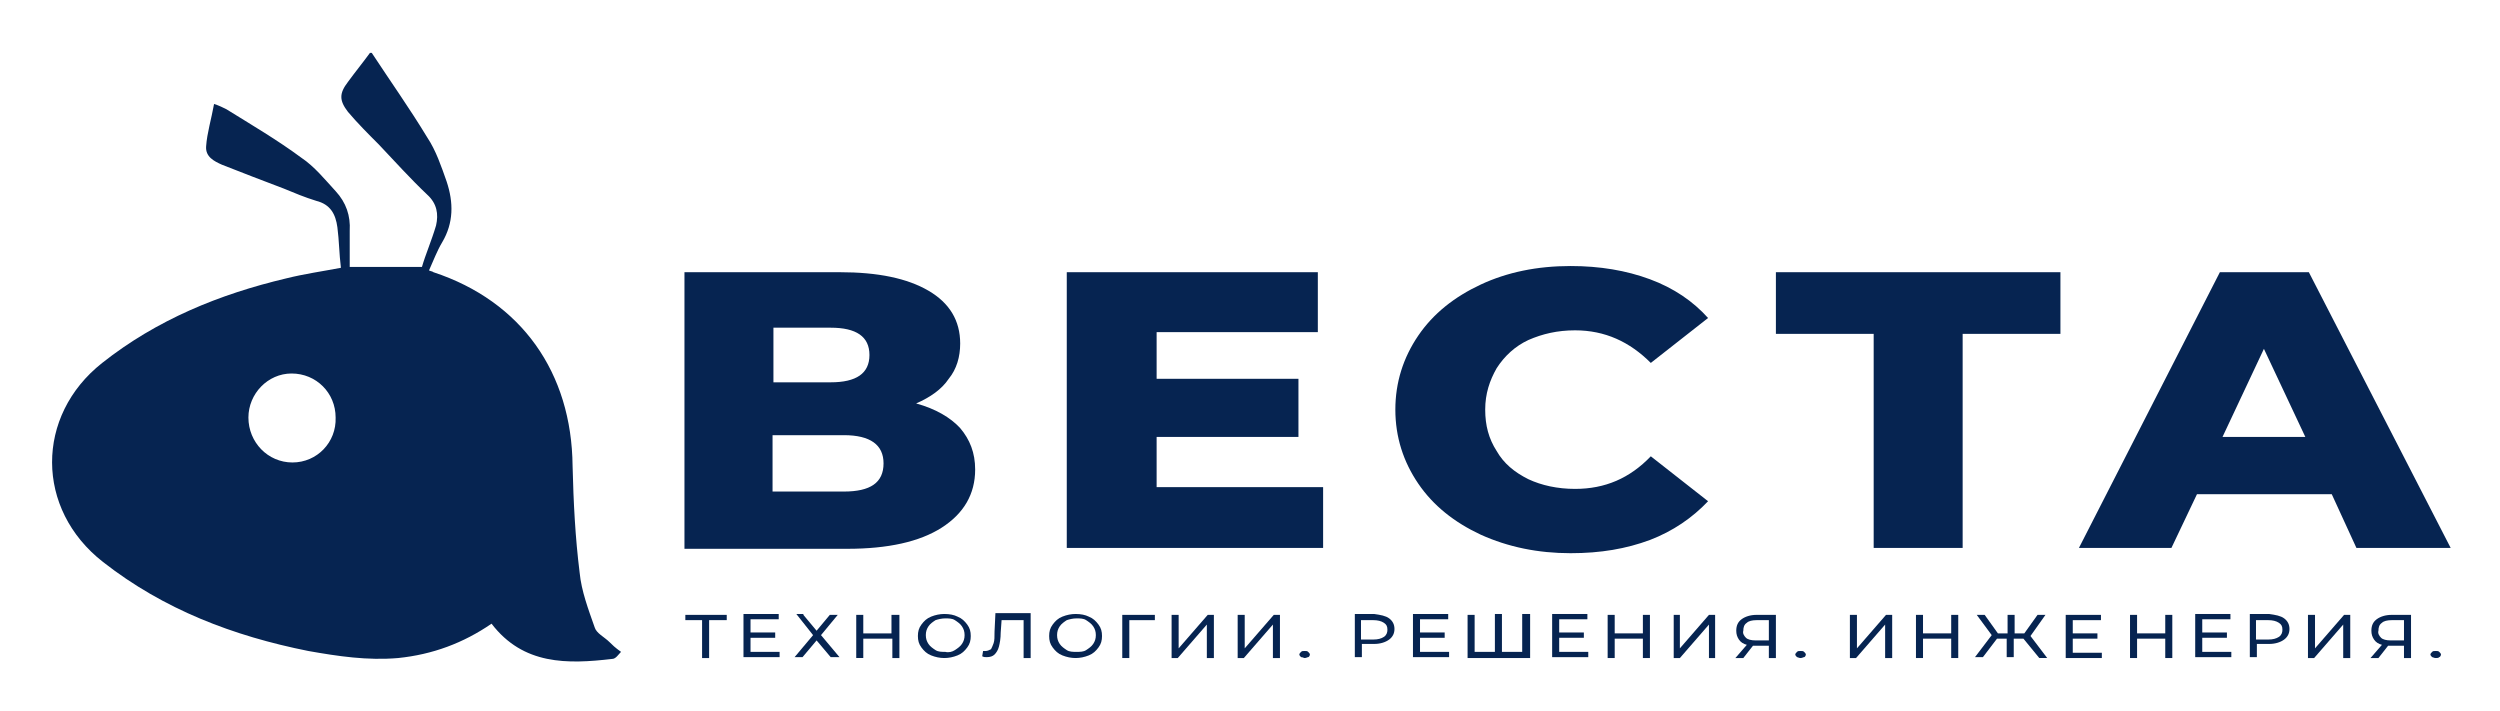 <?xml version="1.0" encoding="utf-8"?>
<!-- Generator: Adobe Illustrator 27.0.0, SVG Export Plug-In . SVG Version: 6.00 Build 0)  -->
<!DOCTYPE svg>
<svg version="1.2" baseProfile="tiny" id="Слой_1" xmlns:x="http://ns.adobe.com/Extensibility/1.0/" xmlns:i="http://ns.adobe.com/AdobeIllustrator/10.0/" xmlns:graph="http://ns.adobe.com/Graphs/1.0/"
	 xmlns="http://www.w3.org/2000/svg" xmlns:xlink="http://www.w3.org/1999/xlink" x="0px" y="0px" viewBox="0 0 283.8 80.7"
	 overflow="visible" xml:space="preserve">
<g>
	<path fill="#062451" d="M69.2,72.9c-0.6-0.6-1.5-1-1.7-1.7c-0.7-2-1.5-4.1-1.7-6.2c-0.5-4-0.7-8-0.8-12.1
		c-0.1-10.6-5.8-18.7-15.8-22c-0.1-0.1-0.3-0.1-0.5-0.2c0.5-1.1,0.9-2.2,1.5-3.2c1.3-2.2,1.3-4.5,0.5-6.9c-0.6-1.7-1.2-3.5-2.2-5
		c-2-3.3-4.2-6.4-6.3-9.6h-0.2c-0.8,1.1-1.7,2.2-2.5,3.3c-1,1.3-1,2.1,0,3.4c1.1,1.3,2.3,2.5,3.5,3.7c1.8,1.9,3.6,3.9,5.5,5.7
		c1.1,1,1.3,2.2,1,3.5c-0.5,1.7-1.2,3.3-1.6,4.7h-8.2c0-1.5,0-2.8,0-4.1c0.1-1.7-0.4-3.2-1.6-4.5c-1.2-1.3-2.4-2.8-3.9-3.8
		c-2.7-2-5.6-3.7-8.5-5.5c-0.4-0.2-0.8-0.4-1.4-0.6c-0.3,1.7-0.8,3.3-0.9,4.8c-0.1,1.2,0.9,1.7,1.8,2.1c2.3,0.9,4.6,1.8,7,2.7
		c1.2,0.5,2.4,1,3.7,1.4c1.6,0.4,2.2,1.5,2.4,3c0.2,1.5,0.2,3,0.4,4.6c-2.1,0.4-4.2,0.7-6.2,1.2c-7.6,1.8-14.7,4.7-20.9,9.6
		c-7.6,6-7.6,16.6,0.1,22.6c6.9,5.4,14.8,8.4,23.3,10.1c3.4,0.6,6.7,1.1,10.2,0.8c3.9-0.4,7.4-1.7,10.6-3.9c3.6,4.7,8.6,4.6,13.7,4
		c0.4,0,0.7-0.5,1-0.8C69.8,73.5,69.5,73.2,69.2,72.9z M33.2,52.5c-2.8,0-5-2.3-5-5.1c0-2.7,2.2-5,4.9-5c2.8,0,5,2.2,5,5
		C38.2,50.2,36,52.5,33.2,52.5z"/>
	<path fill="#062451" d="M109,48.6c1.1,1.3,1.7,2.8,1.7,4.7c0,2.8-1.3,5-3.8,6.6c-2.5,1.6-6.1,2.4-10.7,2.4H77.7V30.9h17.6
		c4.4,0,7.7,0.7,10.1,2.1c2.4,1.4,3.6,3.4,3.6,6c0,1.5-0.4,2.9-1.3,4c-0.8,1.2-2.1,2.1-3.7,2.8C106.2,46.4,107.9,47.4,109,48.6z
		 M87.8,43.4h6.5c2.9,0,4.4-1,4.4-3.1c0-2.1-1.5-3.1-4.4-3.1h-6.5V43.4z M100.3,52.6c0-2.1-1.5-3.2-4.5-3.2h-8.1v6.4h8.1
		C98.8,55.8,100.3,54.8,100.3,52.6z"/>
	<path fill="#062451" d="M150.2,55.4v6.8h-29.1V30.9h28.5v6.8h-18.3V43h16.1v6.6h-16.1v5.7H150.2z"/>
	<path fill="#062451" d="M168.1,60.7c-3-1.4-5.4-3.3-7.1-5.8c-1.7-2.5-2.6-5.3-2.6-8.4c0-3.1,0.9-5.9,2.6-8.4
		c1.7-2.5,4.1-4.4,7.1-5.8c3-1.4,6.4-2.1,10.2-2.1c3.3,0,6.3,0.5,9,1.5c2.7,1,4.9,2.5,6.6,4.4l-6.5,5.1c-2.4-2.4-5.2-3.7-8.6-3.7
		c-2,0-3.7,0.4-5.3,1.1c-1.5,0.7-2.7,1.8-3.6,3.2c-0.8,1.4-1.3,2.9-1.3,4.7s0.4,3.3,1.3,4.7c0.8,1.4,2,2.4,3.6,3.2
		c1.5,0.7,3.3,1.1,5.3,1.1c3.4,0,6.2-1.2,8.6-3.7l6.5,5.1c-1.8,1.9-4,3.4-6.6,4.4c-2.7,1-5.6,1.5-9,1.5
		C174.6,62.8,171.2,62.1,168.1,60.7z"/>
	<path fill="#062451" d="M233.9,37.9h-11.1v24.3h-10.1V37.9h-11.1v-7h32.3V37.9z"/>
	<path fill="#062451" d="M262.1,30.9H252l-16,31.3h10.5l2.9-6.1h15.3l2.8,6.1h10.7L262.1,30.9z M252.3,49.6l4.7-10l4.7,10H252.3z"/>
	<g>
		<path fill="#062451" d="M82.4,70.4h-1.9v4.3h-0.8v-4.3h-1.9v-0.6h4.7V70.4z"/>
		<path fill="#062451" d="M88.5,74v0.6h-4.1v-4.9h4v0.6h-3.2v1.5H88v0.6h-2.8V74H88.5z"/>
		<path fill="#062451" d="M91.2,69.8l1.5,1.8l1.5-1.8h0.9l-1.9,2.3l2.1,2.5h-1l-1.6-1.9l-1.6,1.9h-0.9l2.1-2.5l-1.9-2.4H91.2z"/>
		<path fill="#062451" d="M102.1,69.8v4.9h-0.8v-2.2H98v2.2h-0.8v-4.9H98v2.1h3.2v-2.1H102.1z"/>
		<path fill="#062451" d="M105.7,74.4c-0.5-0.2-0.8-0.5-1.1-0.9c-0.3-0.4-0.4-0.8-0.4-1.3c0-0.5,0.1-0.9,0.4-1.3
			c0.3-0.4,0.6-0.7,1.1-0.9c0.5-0.2,1-0.3,1.5-0.3c0.6,0,1.1,0.1,1.5,0.3c0.5,0.2,0.8,0.5,1.1,0.9c0.3,0.4,0.4,0.8,0.4,1.3
			c0,0.5-0.1,0.9-0.4,1.3c-0.3,0.4-0.6,0.7-1.1,0.9c-0.5,0.2-1,0.3-1.5,0.3C106.7,74.7,106.2,74.6,105.7,74.4z M108.4,73.8
			c0.3-0.2,0.6-0.4,0.8-0.7c0.2-0.3,0.3-0.6,0.3-1c0-0.4-0.1-0.7-0.3-1c-0.2-0.3-0.5-0.5-0.8-0.7c-0.3-0.2-0.7-0.2-1.1-0.2
			c-0.4,0-0.8,0.1-1.1,0.2c-0.3,0.2-0.6,0.4-0.8,0.7c-0.2,0.3-0.3,0.6-0.3,1c0,0.4,0.1,0.7,0.3,1c0.2,0.3,0.5,0.5,0.8,0.7
			c0.3,0.2,0.7,0.2,1.1,0.2C107.7,74.1,108.1,74,108.4,73.8z"/>
		<path fill="#062451" d="M117,69.8v4.9h-0.8v-4.3h-2.5l-0.1,1.4c0,0.7-0.1,1.2-0.2,1.6c-0.1,0.4-0.3,0.7-0.5,0.9
			c-0.2,0.2-0.5,0.3-0.9,0.3c-0.2,0-0.3,0-0.5-0.1l0.1-0.6c0.1,0,0.2,0,0.3,0c0.2,0,0.4-0.1,0.6-0.2c0.1-0.2,0.2-0.4,0.3-0.7
			c0.1-0.3,0.1-0.7,0.1-1.3l0.1-2.1H117z"/>
		<path fill="#062451" d="M120.6,74.4c-0.5-0.2-0.8-0.5-1.1-0.9c-0.3-0.4-0.4-0.8-0.4-1.3c0-0.5,0.1-0.9,0.4-1.3
			c0.3-0.4,0.6-0.7,1.1-0.9c0.5-0.2,1-0.3,1.5-0.3c0.6,0,1.1,0.1,1.5,0.3c0.5,0.2,0.8,0.5,1.1,0.9c0.3,0.4,0.4,0.8,0.4,1.3
			c0,0.5-0.1,0.9-0.4,1.3c-0.3,0.4-0.6,0.7-1.1,0.9c-0.5,0.2-1,0.3-1.5,0.3C121.6,74.7,121.1,74.6,120.6,74.4z M123.3,73.8
			c0.3-0.2,0.6-0.4,0.8-0.7c0.2-0.3,0.3-0.6,0.3-1c0-0.4-0.1-0.7-0.3-1c-0.2-0.3-0.5-0.5-0.8-0.7c-0.3-0.2-0.7-0.2-1.1-0.2
			s-0.8,0.1-1.1,0.2c-0.3,0.2-0.6,0.4-0.8,0.7c-0.2,0.3-0.3,0.6-0.3,1c0,0.4,0.1,0.7,0.3,1c0.2,0.3,0.5,0.5,0.8,0.7
			c0.3,0.2,0.7,0.2,1.1,0.2S123,74,123.3,73.8z"/>
		<path fill="#062451" d="M131.1,70.4h-2.9l0,4.3h-0.8v-4.9h3.7L131.1,70.4z"/>
		<path fill="#062451" d="M133,69.8h0.8v3.8l3.3-3.8h0.7v4.9h-0.8v-3.8l-3.3,3.8H133V69.8z"/>
		<path fill="#062451" d="M140.5,69.8h0.8v3.8l3.3-3.8h0.7v4.9h-0.8v-3.8l-3.3,3.8h-0.7V69.8z"/>
		<path fill="#062451" d="M147.7,74.6c-0.1-0.1-0.2-0.2-0.2-0.3c0-0.1,0.1-0.2,0.2-0.3c0.1-0.1,0.2-0.1,0.4-0.1c0.2,0,0.3,0,0.4,0.1
			c0.1,0.1,0.2,0.2,0.2,0.3c0,0.1-0.1,0.3-0.2,0.3s-0.2,0.1-0.4,0.1C148,74.7,147.9,74.6,147.7,74.6z"/>
		<path fill="#062451" d="M157.7,70.2c0.4,0.3,0.6,0.7,0.6,1.2c0,0.5-0.2,0.9-0.6,1.2c-0.4,0.3-1,0.5-1.7,0.5h-1.4v1.5h-0.8v-4.9
			h2.2C156.7,69.8,157.3,69.9,157.7,70.2z M157.1,72.3c0.3-0.2,0.4-0.5,0.4-0.8c0-0.4-0.1-0.6-0.4-0.8c-0.3-0.2-0.7-0.3-1.2-0.3
			h-1.4v2.2h1.4C156.4,72.6,156.8,72.5,157.1,72.3z"/>
		<path fill="#062451" d="M164.5,74v0.6h-4.1v-4.9h4v0.6h-3.2v1.5h2.8v0.6h-2.8V74H164.5z"/>
		<path fill="#062451" d="M173.7,69.8v4.9h-7.1v-4.9h0.8V74h2.3v-4.3h0.8V74h2.3v-4.3H173.7z"/>
		<path fill="#062451" d="M180.3,74v0.6h-4.1v-4.9h4v0.6H177v1.5h2.8v0.6H177V74H180.3z"/>
		<path fill="#062451" d="M187.3,69.8v4.9h-0.8v-2.2h-3.2v2.2h-0.8v-4.9h0.8v2.1h3.2v-2.1H187.3z"/>
		<path fill="#062451" d="M189.9,69.8h0.8v3.8l3.3-3.8h0.7v4.9H194v-3.8l-3.3,3.8h-0.7V69.8z"/>
		<path fill="#062451" d="M201.6,69.8v4.9h-0.8v-1.4h-1.6c-0.1,0-0.2,0-0.2,0l-1.1,1.4H197l1.3-1.5c-0.4-0.1-0.7-0.3-0.9-0.6
			c-0.2-0.3-0.3-0.6-0.3-1c0-0.6,0.2-1,0.6-1.3c0.4-0.3,1-0.5,1.7-0.5H201.6z M198.2,72.4c0.2,0.2,0.6,0.3,1.1,0.3h1.5v-2.3h-1.4
			c-0.5,0-0.9,0.1-1.1,0.3c-0.3,0.2-0.4,0.5-0.4,0.9C197.8,71.9,198,72.2,198.2,72.4z"/>
		<path fill="#062451" d="M204,74.6c-0.1-0.1-0.2-0.2-0.2-0.3c0-0.1,0.1-0.2,0.2-0.3c0.1-0.1,0.2-0.1,0.4-0.1c0.2,0,0.3,0,0.4,0.1
			c0.1,0.1,0.2,0.2,0.2,0.3c0,0.1-0.1,0.3-0.2,0.3s-0.2,0.1-0.4,0.1C204.2,74.7,204.1,74.6,204,74.6z"/>
		<path fill="#062451" d="M210,69.8h0.8v3.8l3.3-3.8h0.7v4.9h-0.8v-3.8l-3.3,3.8H210V69.8z"/>
		<path fill="#062451" d="M222.3,69.8v4.9h-0.8v-2.2h-3.2v2.2h-0.8v-4.9h0.8v2.1h3.2v-2.1H222.3z"/>
		<path fill="#062451" d="M229.7,72.5h-1.1v2.1h-0.8v-2.1h-1.1l-1.6,2.1h-0.9l1.9-2.5l-1.7-2.3h0.9l1.5,2.1h1.1v-2.1h0.8v2.1h1.1
			l1.5-2.1h0.9l-1.7,2.4l1.9,2.5h-0.9L229.7,72.5z"/>
		<path fill="#062451" d="M246.6,69.8v4.9h-0.8v-2.2h-3.2v2.2h-0.8v-4.9h0.8v2.1h3.2v-2.1H246.6z"/>
		<path fill="#062451" d="M253.3,74v0.6h-4.1v-4.9h4v0.6H250v1.5h2.8v0.6H250V74H253.3z"/>
		<path fill="#062451" d="M259.3,70.2c0.4,0.3,0.6,0.7,0.6,1.2c0,0.5-0.2,0.9-0.6,1.2c-0.4,0.3-1,0.5-1.7,0.5h-1.4v1.5h-0.8v-4.9
			h2.2C258.3,69.8,258.9,69.9,259.3,70.2z M258.7,72.3c0.3-0.2,0.4-0.5,0.4-0.8c0-0.4-0.1-0.6-0.4-0.8c-0.3-0.2-0.7-0.3-1.2-0.3
			h-1.4v2.2h1.4C258,72.6,258.4,72.5,258.7,72.3z"/>
		<path fill="#062451" d="M262,69.8h0.8v3.8l3.3-3.8h0.7v4.9h-0.8v-3.8l-3.3,3.8H262V69.8z"/>
		<path fill="#062451" d="M273.7,69.8v4.9h-0.8v-1.4h-1.6c-0.1,0-0.2,0-0.2,0l-1.1,1.4h-0.9l1.3-1.5c-0.4-0.1-0.7-0.3-0.9-0.6
			c-0.2-0.3-0.3-0.6-0.3-1c0-0.6,0.2-1,0.6-1.3c0.4-0.3,1-0.5,1.7-0.5H273.7z M270.3,72.4c0.2,0.2,0.6,0.3,1.1,0.3h1.5v-2.3h-1.4
			c-0.5,0-0.9,0.1-1.1,0.3c-0.3,0.2-0.4,0.5-0.4,0.9C269.9,71.9,270.1,72.2,270.3,72.4z"/>
		<path fill="#062451" d="M276.1,74.6c-0.1-0.1-0.2-0.2-0.2-0.3c0-0.1,0.1-0.2,0.2-0.3c0.1-0.1,0.2-0.1,0.4-0.1c0.2,0,0.3,0,0.4,0.1
			c0.1,0.1,0.2,0.2,0.2,0.3c0,0.1-0.1,0.3-0.2,0.3c-0.1,0.1-0.2,0.1-0.4,0.1C276.3,74.7,276.2,74.6,276.1,74.6z"/>
		<path fill="#062451" d="M238.6,74.1v0.6h-4.1v-4.9h4v0.6h-3.2v1.5h2.8v0.6h-2.8v1.6H238.6z"/>
	</g>
</g>
</svg>
